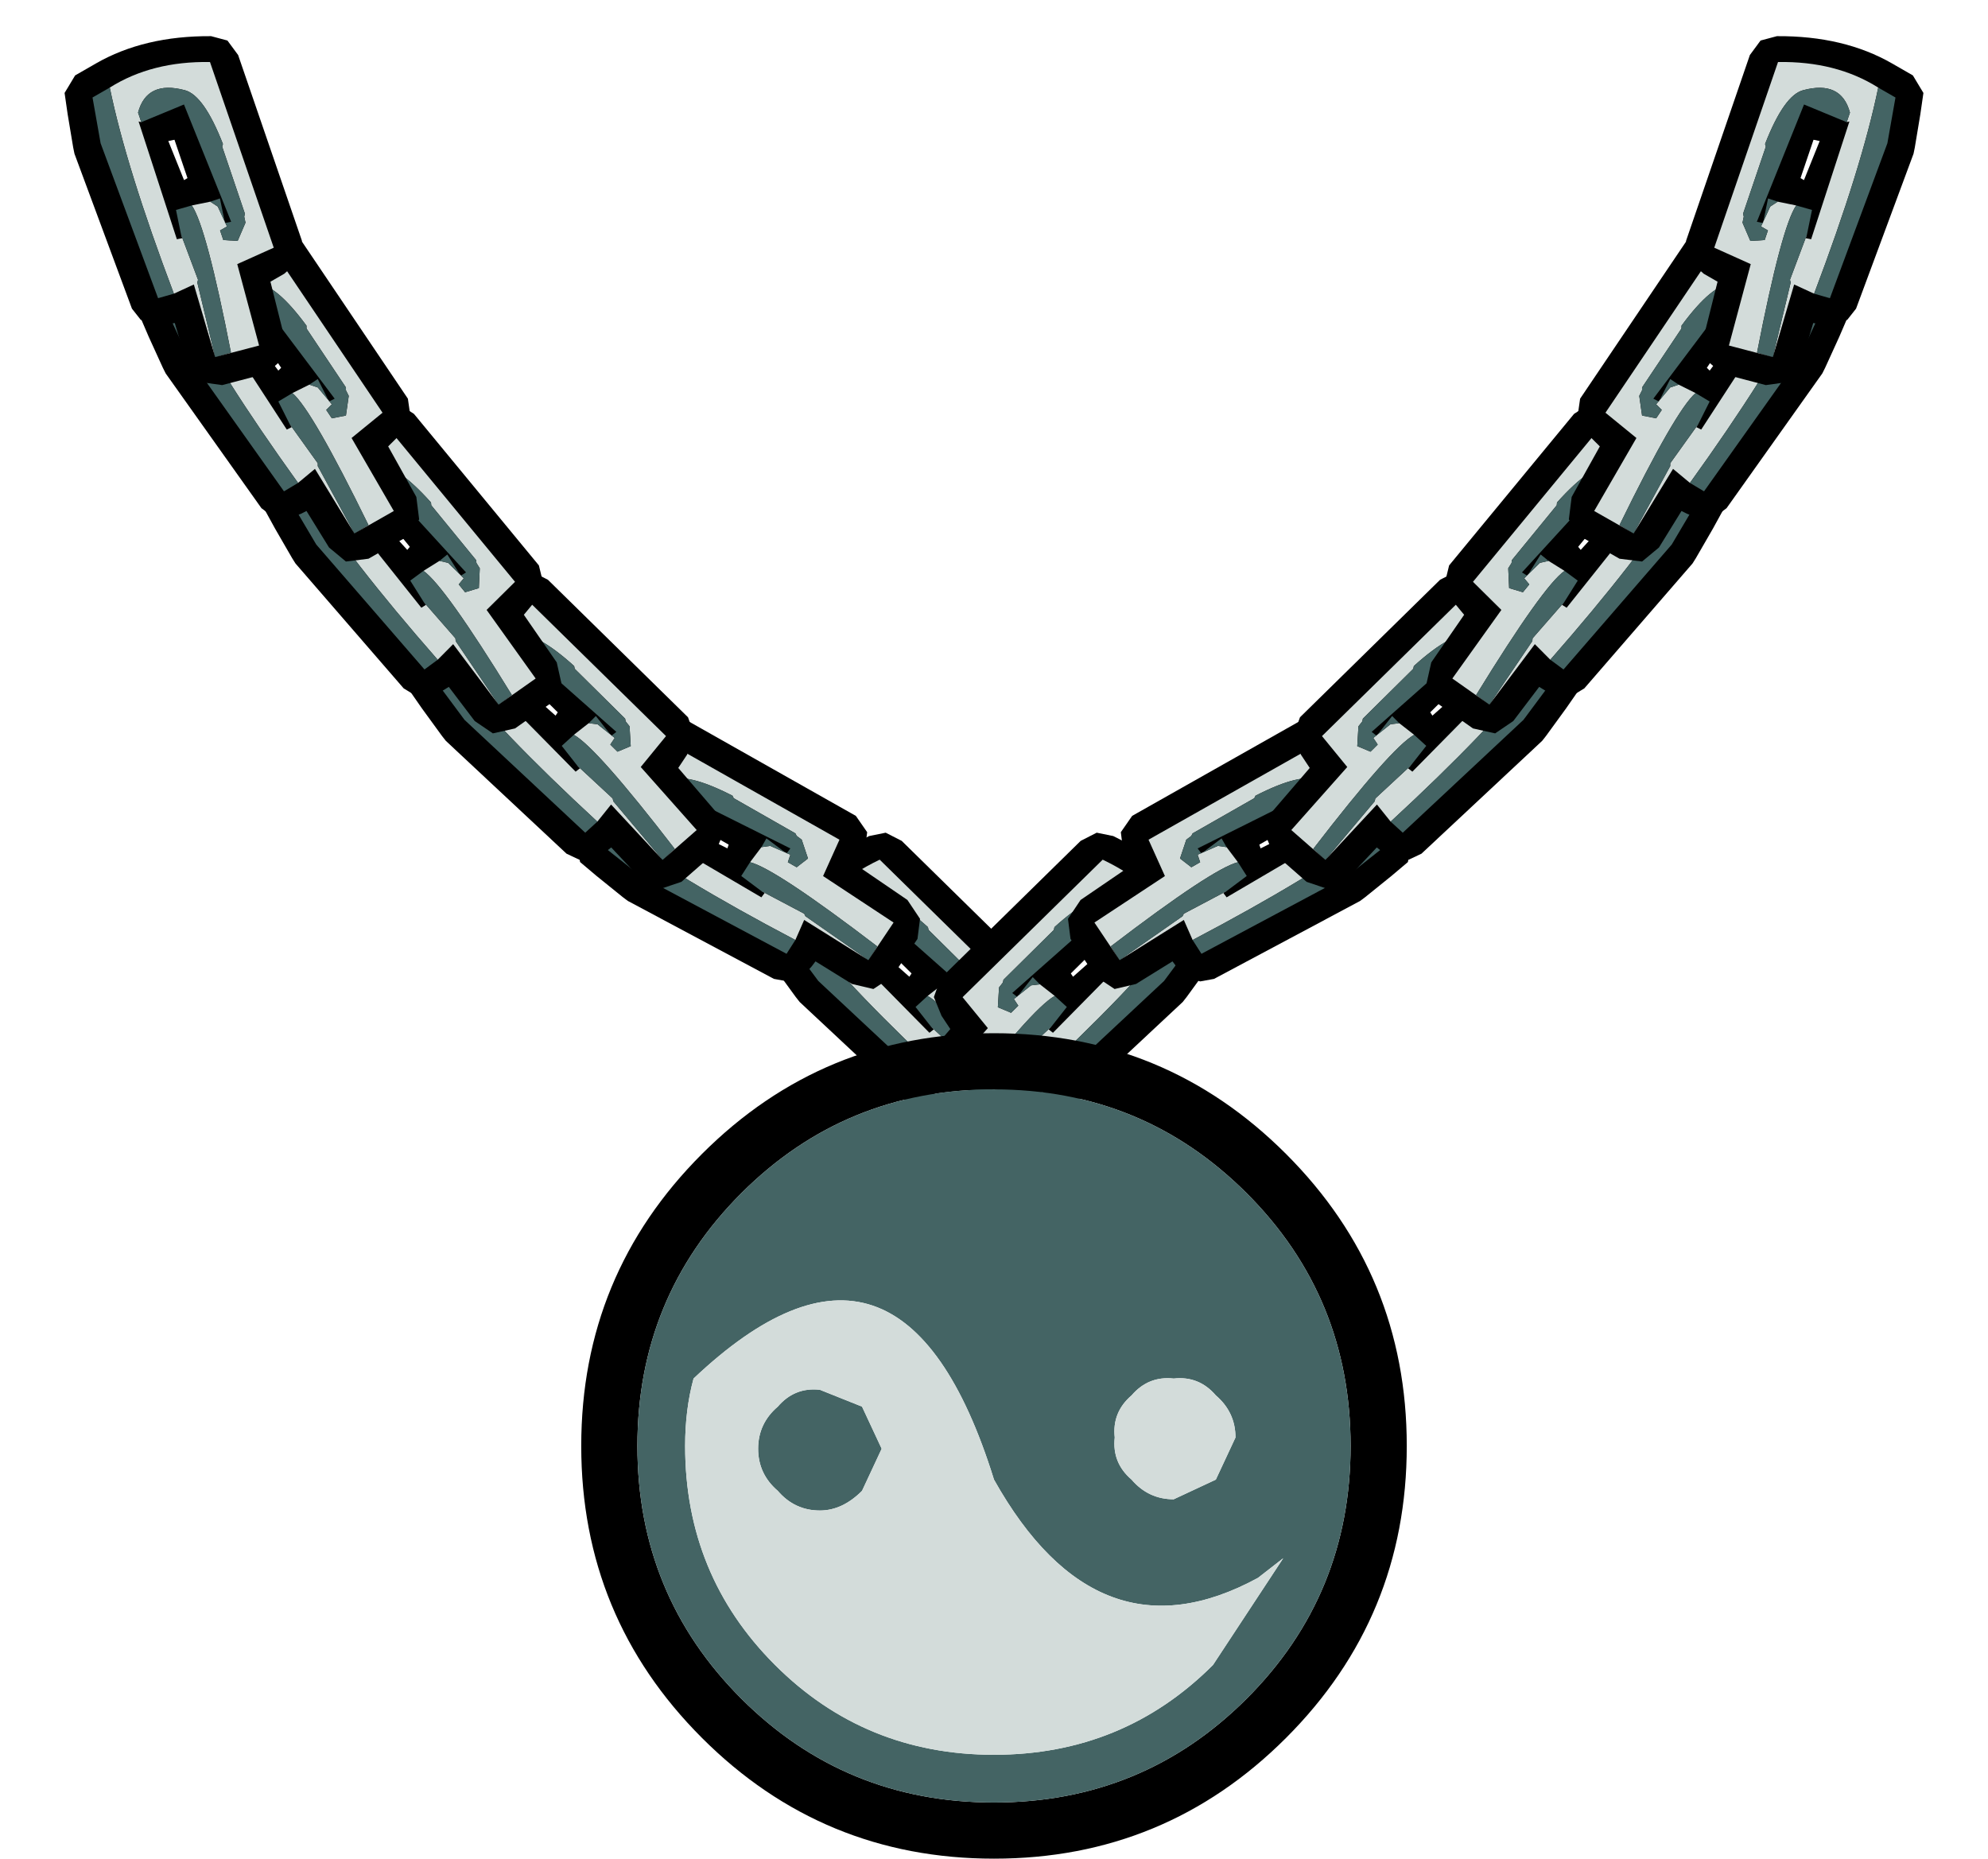 <?xml version="1.0" encoding="UTF-8" standalone="no"?>
<svg xmlns:xlink="http://www.w3.org/1999/xlink" height="33.1px" width="35.4px" xmlns="http://www.w3.org/2000/svg">
  <g transform="matrix(1.0, 0.0, 0.0, 1.0, -2.0, -0.5)">
    <use height="6.05" transform="matrix(0.982, -0.2, 0.2, 0.979, 15.257, 15.79)" width="4.95" xlink:href="#sprite0"/>
    <use height="6.05" transform="matrix(-0.982, -0.2, -0.2, 0.979, 24.043, 15.79)" width="4.95" xlink:href="#sprite0"/>
    <use height="6.05" transform="matrix(0.897, -0.446, 0.448, 0.894, 11.568, 14.332)" width="4.95" xlink:href="#sprite0"/>
    <use height="6.05" transform="matrix(0.982, -0.2, 0.2, 0.979, 8.957, 11.14)" width="4.95" xlink:href="#sprite0"/>
    <use height="6.05" transform="matrix(0.998, -0.096, 0.096, 0.995, 6.553, 7.891)" width="4.95" xlink:href="#sprite0"/>
    <use height="6.05" transform="matrix(1.003, 0.0, 0.0, 1.0, 4.499, 4.45)" width="4.95" xlink:href="#sprite0"/>
    <use height="6.05" transform="matrix(0.969, 0.259, -0.26, 0.966, 3.592, 0.513)" width="4.95" xlink:href="#sprite0"/>
    <use height="6.05" transform="matrix(-0.897, -0.446, -0.448, 0.894, 27.832, 14.332)" width="4.95" xlink:href="#sprite0"/>
    <use height="6.05" transform="matrix(-0.982, -0.2, -0.2, 0.979, 30.443, 11.14)" width="4.95" xlink:href="#sprite0"/>
    <use height="6.05" transform="matrix(-0.998, -0.096, -0.096, 0.995, 32.847, 7.891)" width="4.95" xlink:href="#sprite0"/>
    <use height="6.05" transform="matrix(-1.003, 0.0, 0.0, 1.0, 34.901, 4.45)" width="4.95" xlink:href="#sprite0"/>
    <use height="6.05" transform="matrix(-0.969, 0.259, 0.26, 0.966, 35.808, 0.513)" width="4.95" xlink:href="#sprite0"/>
    <use height="14.7" transform="matrix(1.0, 0.0, 0.0, 1.0, 12.35, 18.9)" width="14.7" xlink:href="#shape1"/>
  </g>
  <defs>
    <g id="sprite0" transform="matrix(1.0, 0.0, 0.0, 1.0, 0.4, 0.5)">
      <use height="6.05" transform="matrix(1.0, 0.0, 0.0, 1.0, -0.4, -0.5)" width="4.95" xlink:href="#shape0"/>
    </g>
    <g id="shape0" transform="matrix(1.0, 0.0, 0.0, 1.0, 0.4, 0.5)">
      <path d="M2.15 -0.45 L2.4 -0.25 4.35 2.65 4.4 3.0 4.2 3.3 4.0 3.5 4.5 4.4 4.55 4.8 4.35 5.1 3.65 5.5 3.25 5.55 2.95 5.3 2.55 4.65 2.45 4.7 2.2 4.8 1.95 4.75 1.75 4.6 0.05 2.2 0.0 2.1 -0.25 1.55 -0.4 1.2 -0.3 0.85 0.0 0.55 Q0.7 -0.15 1.85 -0.45 L2.15 -0.45 M1.6 1.55 L2.05 2.15 2.1 2.1 1.7 1.5 1.6 1.55" fill="#000000" fill-rule="evenodd" stroke="none"/>
      <path d="M2.6 2.4 L2.75 2.45 3.0 2.75 2.9 2.85 3.0 3.0 3.25 2.95 3.3 2.6 3.25 2.5 3.25 2.45 3.15 2.3 2.55 1.4 2.55 1.35 Q2.0 0.6 1.65 0.6 0.95 0.6 0.95 1.2 L1.05 1.35 1.0 1.35 2.2 3.2 2.3 3.15 2.25 3.1 2.75 3.8 2.75 3.85 3.4 5.05 3.65 4.9 Q2.65 2.85 2.3 2.55 L2.6 2.4 M2.4 4.15 Q1.0 2.2 0.35 0.9 0.95 0.25 1.95 0.0 L3.9 2.9 3.35 3.35 4.1 4.65 3.4 5.05 2.7 3.9 2.4 4.15" fill="#d3dcda" fill-rule="evenodd" stroke="none"/>
      <path d="M1.05 1.35 L0.95 1.2 Q0.95 0.6 1.65 0.6 2.0 0.6 2.55 1.35 L2.55 1.4 3.15 2.3 3.25 2.45 3.25 2.5 3.3 2.6 3.25 2.95 3.0 3.0 2.9 2.85 3.0 2.75 2.75 2.45 2.6 2.4 2.75 2.3 2.95 2.7 3.05 2.65 1.7 0.85 1.05 1.35 M2.3 2.55 Q2.65 2.85 3.65 4.9 L3.4 5.05 2.75 3.85 2.75 3.8 2.25 3.1 2.05 2.7 2.3 2.55 M2.4 4.15 L2.15 4.3 0.45 1.9 0.1 1.15 0.35 0.9 Q1.0 2.2 2.4 4.15" fill="#446464" fill-rule="evenodd" stroke="none"/>
    </g>
    <g id="shape1" transform="matrix(1.0, 0.0, 0.0, 1.0, -12.35, -18.9)">
      <path d="M24.2 21.75 Q22.35 19.9 19.7 19.9 17.05 19.9 15.2 21.75 13.35 23.6 13.35 26.25 13.35 28.9 15.2 30.75 17.05 32.6 19.7 32.6 22.35 32.6 24.2 30.75 26.05 28.9 26.05 26.25 26.05 23.6 24.2 21.75 M27.05 26.25 Q27.05 29.3 24.9 31.45 22.75 33.6 19.7 33.6 16.65 33.6 14.5 31.45 12.35 29.3 12.35 26.25 12.35 23.2 14.5 21.05 16.65 18.9 19.7 18.9 22.75 18.9 24.9 21.05 27.05 23.2 27.05 26.25" fill="#000000" fill-rule="evenodd" stroke="none"/>
      <path d="M24.2 21.75 Q26.05 23.6 26.05 26.25 26.05 28.9 24.2 30.75 22.35 32.6 19.7 32.6 17.05 32.6 15.2 30.75 13.35 28.9 13.35 26.25 13.35 23.6 15.2 21.75 17.05 19.9 19.7 19.9 22.35 19.9 24.2 21.75 M24.4 28.6 Q21.55 30.15 19.7 26.85 18.05 21.55 14.35 25.05 14.2 25.6 14.2 26.25 14.2 28.55 15.8 30.15 17.4 31.75 19.7 31.75 22.0 31.75 23.6 30.15 L24.85 28.25 24.4 28.6 M24.0 26.1 Q24.0 25.65 23.65 25.35 23.35 25.0 22.9 25.05 22.45 25.0 22.15 25.35 21.8 25.65 21.85 26.1 21.8 26.55 22.15 26.85 22.45 27.2 22.9 27.2 L23.65 26.85 24.0 26.1 M16.6 25.25 L17.35 25.55 17.7 26.3 17.35 27.05 Q17.0 27.4 16.6 27.4 16.15 27.4 15.85 27.05 15.5 26.75 15.5 26.3 15.5 25.85 15.85 25.55 16.15 25.2 16.6 25.25" fill="#446464" fill-rule="evenodd" stroke="none"/>
      <path d="M24.0 26.1 L23.65 26.85 22.9 27.2 Q22.45 27.2 22.15 26.85 21.8 26.55 21.85 26.1 21.8 25.65 22.15 25.35 22.45 25.0 22.9 25.05 23.35 25.0 23.65 25.35 24.0 25.65 24.0 26.1 M24.4 28.6 L24.85 28.25 23.6 30.15 Q22.0 31.75 19.7 31.75 17.4 31.75 15.8 30.15 14.2 28.55 14.2 26.25 14.2 25.6 14.35 25.05 18.05 21.55 19.7 26.85 21.55 30.15 24.4 28.6 M16.6 25.25 Q16.15 25.2 15.85 25.55 15.5 25.85 15.5 26.3 15.5 26.75 15.85 27.05 16.15 27.4 16.6 27.4 17.0 27.4 17.35 27.05 L17.7 26.3 17.35 25.55 16.6 25.25" fill="#d3dcda" fill-rule="evenodd" stroke="none"/>
    </g>
  </defs>
</svg>
